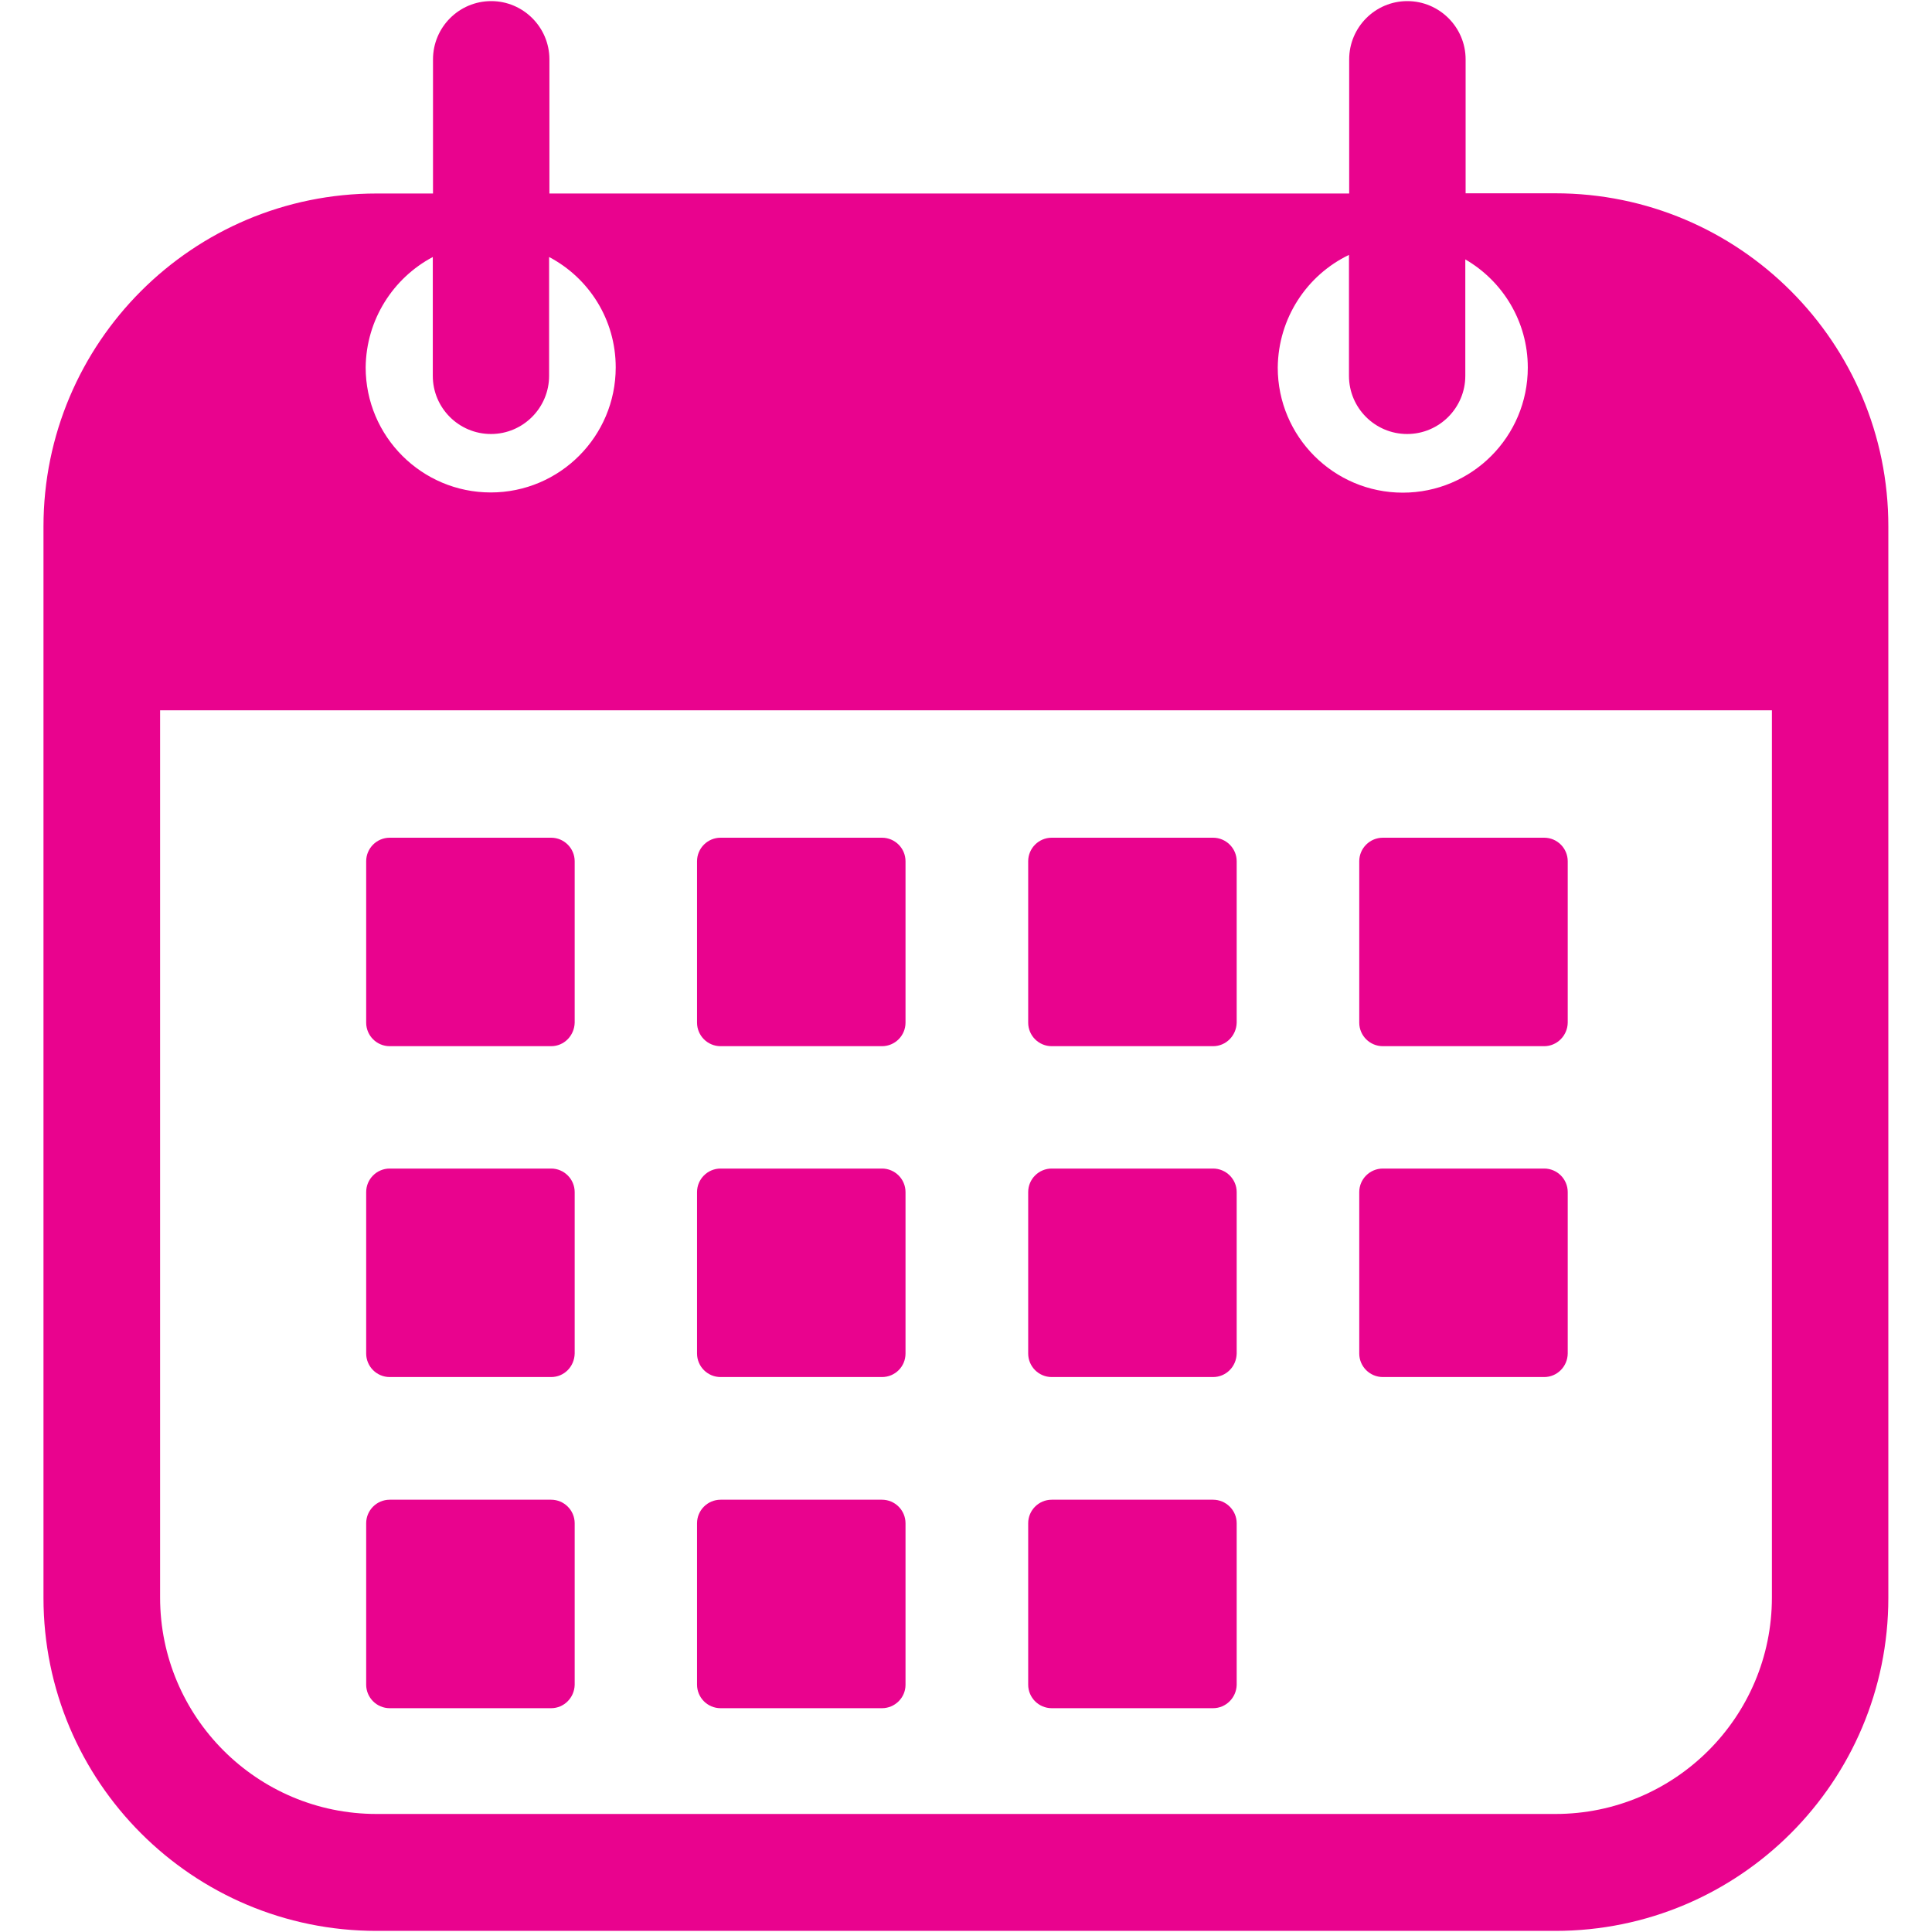 <svg xmlns="http://www.w3.org/2000/svg" xmlns:xlink="http://www.w3.org/1999/xlink" width="100" viewBox="0 0 75 75" height="100" preserveAspectRatio="xMidYMid meet"><defs><clipPath id="6fe8d1fbab"><path d="M 1.688 0 L 73.688 0 L 73.688 75 L 1.688 75 Z M 1.688 0 " clip-rule="nonzero"></path></clipPath></defs><g clip-path="url(#6fe8d1fbab)"><path fill="#e9038e" d="M 60.375 7.504 L 56.895 7.504 L 56.895 2.305 C 56.895 1.055 55.875 0.043 54.633 0.043 C 53.383 0.043 52.375 1.062 52.375 2.305 L 52.375 7.512 L 21.328 7.512 L 21.328 2.305 C 21.328 1.055 20.309 0.043 19.07 0.043 C 17.816 0.043 16.809 1.062 16.809 2.305 L 16.809 7.512 L 14.617 7.512 C 7.477 7.512 1.688 13.301 1.688 20.441 L 1.688 62.027 C 1.688 69.168 7.477 74.957 14.617 74.957 L 60.375 74.957 C 67.516 74.957 73.305 69.168 73.305 62.027 L 73.305 20.441 C 73.312 13.301 67.516 7.504 60.375 7.504 Z M 52.367 9.895 L 52.367 14.59 C 52.367 15.84 53.383 16.848 54.625 16.848 C 55.875 16.848 56.883 15.828 56.883 14.59 L 56.883 10.07 C 58.332 10.91 59.309 12.477 59.309 14.27 C 59.309 16.949 57.137 19.125 54.457 19.125 C 51.777 19.125 49.602 16.949 49.602 14.27 C 49.621 12.34 50.742 10.676 52.367 9.895 Z M 16.801 9.977 L 16.801 14.59 C 16.801 15.84 17.816 16.848 19.059 16.848 C 20.309 16.848 21.316 15.828 21.316 14.59 L 21.316 9.977 C 22.859 10.789 23.902 12.402 23.902 14.262 C 23.902 16.941 21.73 19.117 19.051 19.117 C 16.371 19.117 14.195 16.941 14.195 14.262 C 14.215 12.402 15.27 10.789 16.801 9.977 Z M 68.785 62.016 C 68.785 66.656 65.016 70.418 60.383 70.418 L 14.617 70.418 C 9.977 70.418 6.215 66.648 6.215 62.016 L 6.215 27.574 L 68.785 27.574 Z M 68.785 62.016 " fill-opacity="1" fill-rule="nonzero"></path></g><path fill="#e9038e" d="M 21.395 40.613 L 15.129 40.613 C 14.625 40.613 14.215 40.203 14.215 39.699 L 14.215 33.434 C 14.215 32.93 14.625 32.52 15.129 32.52 L 21.395 32.52 C 21.898 32.52 22.309 32.93 22.309 33.434 L 22.309 39.699 C 22.297 40.203 21.898 40.613 21.395 40.613 Z M 21.395 40.613 " fill-opacity="1" fill-rule="nonzero"></path><path fill="#e9038e" d="M 21.395 53.457 L 15.129 53.457 C 14.625 53.457 14.215 53.047 14.215 52.543 L 14.215 46.277 C 14.215 45.773 14.625 45.363 15.129 45.363 L 21.395 45.363 C 21.898 45.363 22.309 45.773 22.309 46.277 L 22.309 52.543 C 22.297 53.055 21.898 53.457 21.395 53.457 Z M 21.395 53.457 " fill-opacity="1" fill-rule="nonzero"></path><path fill="#e9038e" d="M 21.395 66.312 L 15.129 66.312 C 14.625 66.312 14.215 65.902 14.215 65.398 L 14.215 59.133 C 14.215 58.629 14.625 58.219 15.129 58.219 L 21.395 58.219 C 21.898 58.219 22.309 58.629 22.309 59.133 L 22.309 65.406 C 22.297 65.902 21.898 66.312 21.395 66.312 Z M 21.395 66.312 " fill-opacity="1" fill-rule="nonzero"></path><path fill="#e9038e" d="M 34.238 40.613 L 27.973 40.613 C 27.469 40.613 27.059 40.203 27.059 39.699 L 27.059 33.434 C 27.059 32.93 27.469 32.52 27.973 32.52 L 34.238 32.52 C 34.742 32.52 35.152 32.93 35.152 33.434 L 35.152 39.699 C 35.152 40.203 34.742 40.613 34.238 40.613 Z M 34.238 40.613 " fill-opacity="1" fill-rule="nonzero"></path><path fill="#e9038e" d="M 34.238 53.457 L 27.973 53.457 C 27.469 53.457 27.059 53.047 27.059 52.543 L 27.059 46.277 C 27.059 45.773 27.469 45.363 27.973 45.363 L 34.238 45.363 C 34.742 45.363 35.152 45.773 35.152 46.277 L 35.152 52.543 C 35.152 53.055 34.742 53.457 34.238 53.457 Z M 34.238 53.457 " fill-opacity="1" fill-rule="nonzero"></path><path fill="#e9038e" d="M 34.238 66.312 L 27.973 66.312 C 27.469 66.312 27.059 65.902 27.059 65.398 L 27.059 59.133 C 27.059 58.629 27.469 58.219 27.973 58.219 L 34.238 58.219 C 34.742 58.219 35.152 58.629 35.152 59.133 L 35.152 65.406 C 35.152 65.902 34.742 66.312 34.238 66.312 Z M 34.238 66.312 " fill-opacity="1" fill-rule="nonzero"></path><path fill="#e9038e" d="M 47.09 40.613 L 40.828 40.613 C 40.324 40.613 39.914 40.203 39.914 39.699 L 39.914 33.434 C 39.914 32.93 40.324 32.52 40.828 32.52 L 47.09 32.52 C 47.594 32.52 48.008 32.93 48.008 33.434 L 48.008 39.699 C 47.996 40.203 47.594 40.613 47.09 40.613 Z M 47.09 40.613 " fill-opacity="1" fill-rule="nonzero"></path><path fill="#e9038e" d="M 47.09 53.457 L 40.828 53.457 C 40.324 53.457 39.914 53.047 39.914 52.543 L 39.914 46.277 C 39.914 45.773 40.324 45.363 40.828 45.363 L 47.09 45.363 C 47.594 45.363 48.008 45.773 48.008 46.277 L 48.008 52.543 C 47.996 53.055 47.594 53.457 47.09 53.457 Z M 47.09 53.457 " fill-opacity="1" fill-rule="nonzero"></path><path fill="#e9038e" d="M 47.09 66.312 L 40.828 66.312 C 40.324 66.312 39.914 65.902 39.914 65.398 L 39.914 59.133 C 39.914 58.629 40.324 58.219 40.828 58.219 L 47.09 58.219 C 47.594 58.219 48.008 58.629 48.008 59.133 L 48.008 65.406 C 47.996 65.902 47.594 66.312 47.09 66.312 Z M 47.09 66.312 " fill-opacity="1" fill-rule="nonzero"></path><path fill="#e9038e" d="M 59.945 40.613 L 53.684 40.613 C 53.176 40.613 52.766 40.203 52.766 39.699 L 52.766 33.434 C 52.766 32.93 53.176 32.52 53.684 32.52 L 59.945 32.52 C 60.449 32.52 60.859 32.93 60.859 33.434 L 60.859 39.699 C 60.852 40.203 60.441 40.613 59.945 40.613 Z M 59.945 40.613 " fill-opacity="1" fill-rule="nonzero"></path><path fill="#e9038e" d="M 59.945 53.457 L 53.684 53.457 C 53.176 53.457 52.766 53.047 52.766 52.543 L 52.766 46.277 C 52.766 45.773 53.176 45.363 53.684 45.363 L 59.945 45.363 C 60.449 45.363 60.859 45.773 60.859 46.277 L 60.859 52.543 C 60.852 53.055 60.441 53.457 59.945 53.457 Z M 59.945 53.457 " fill-opacity="1" fill-rule="nonzero"></path></svg>